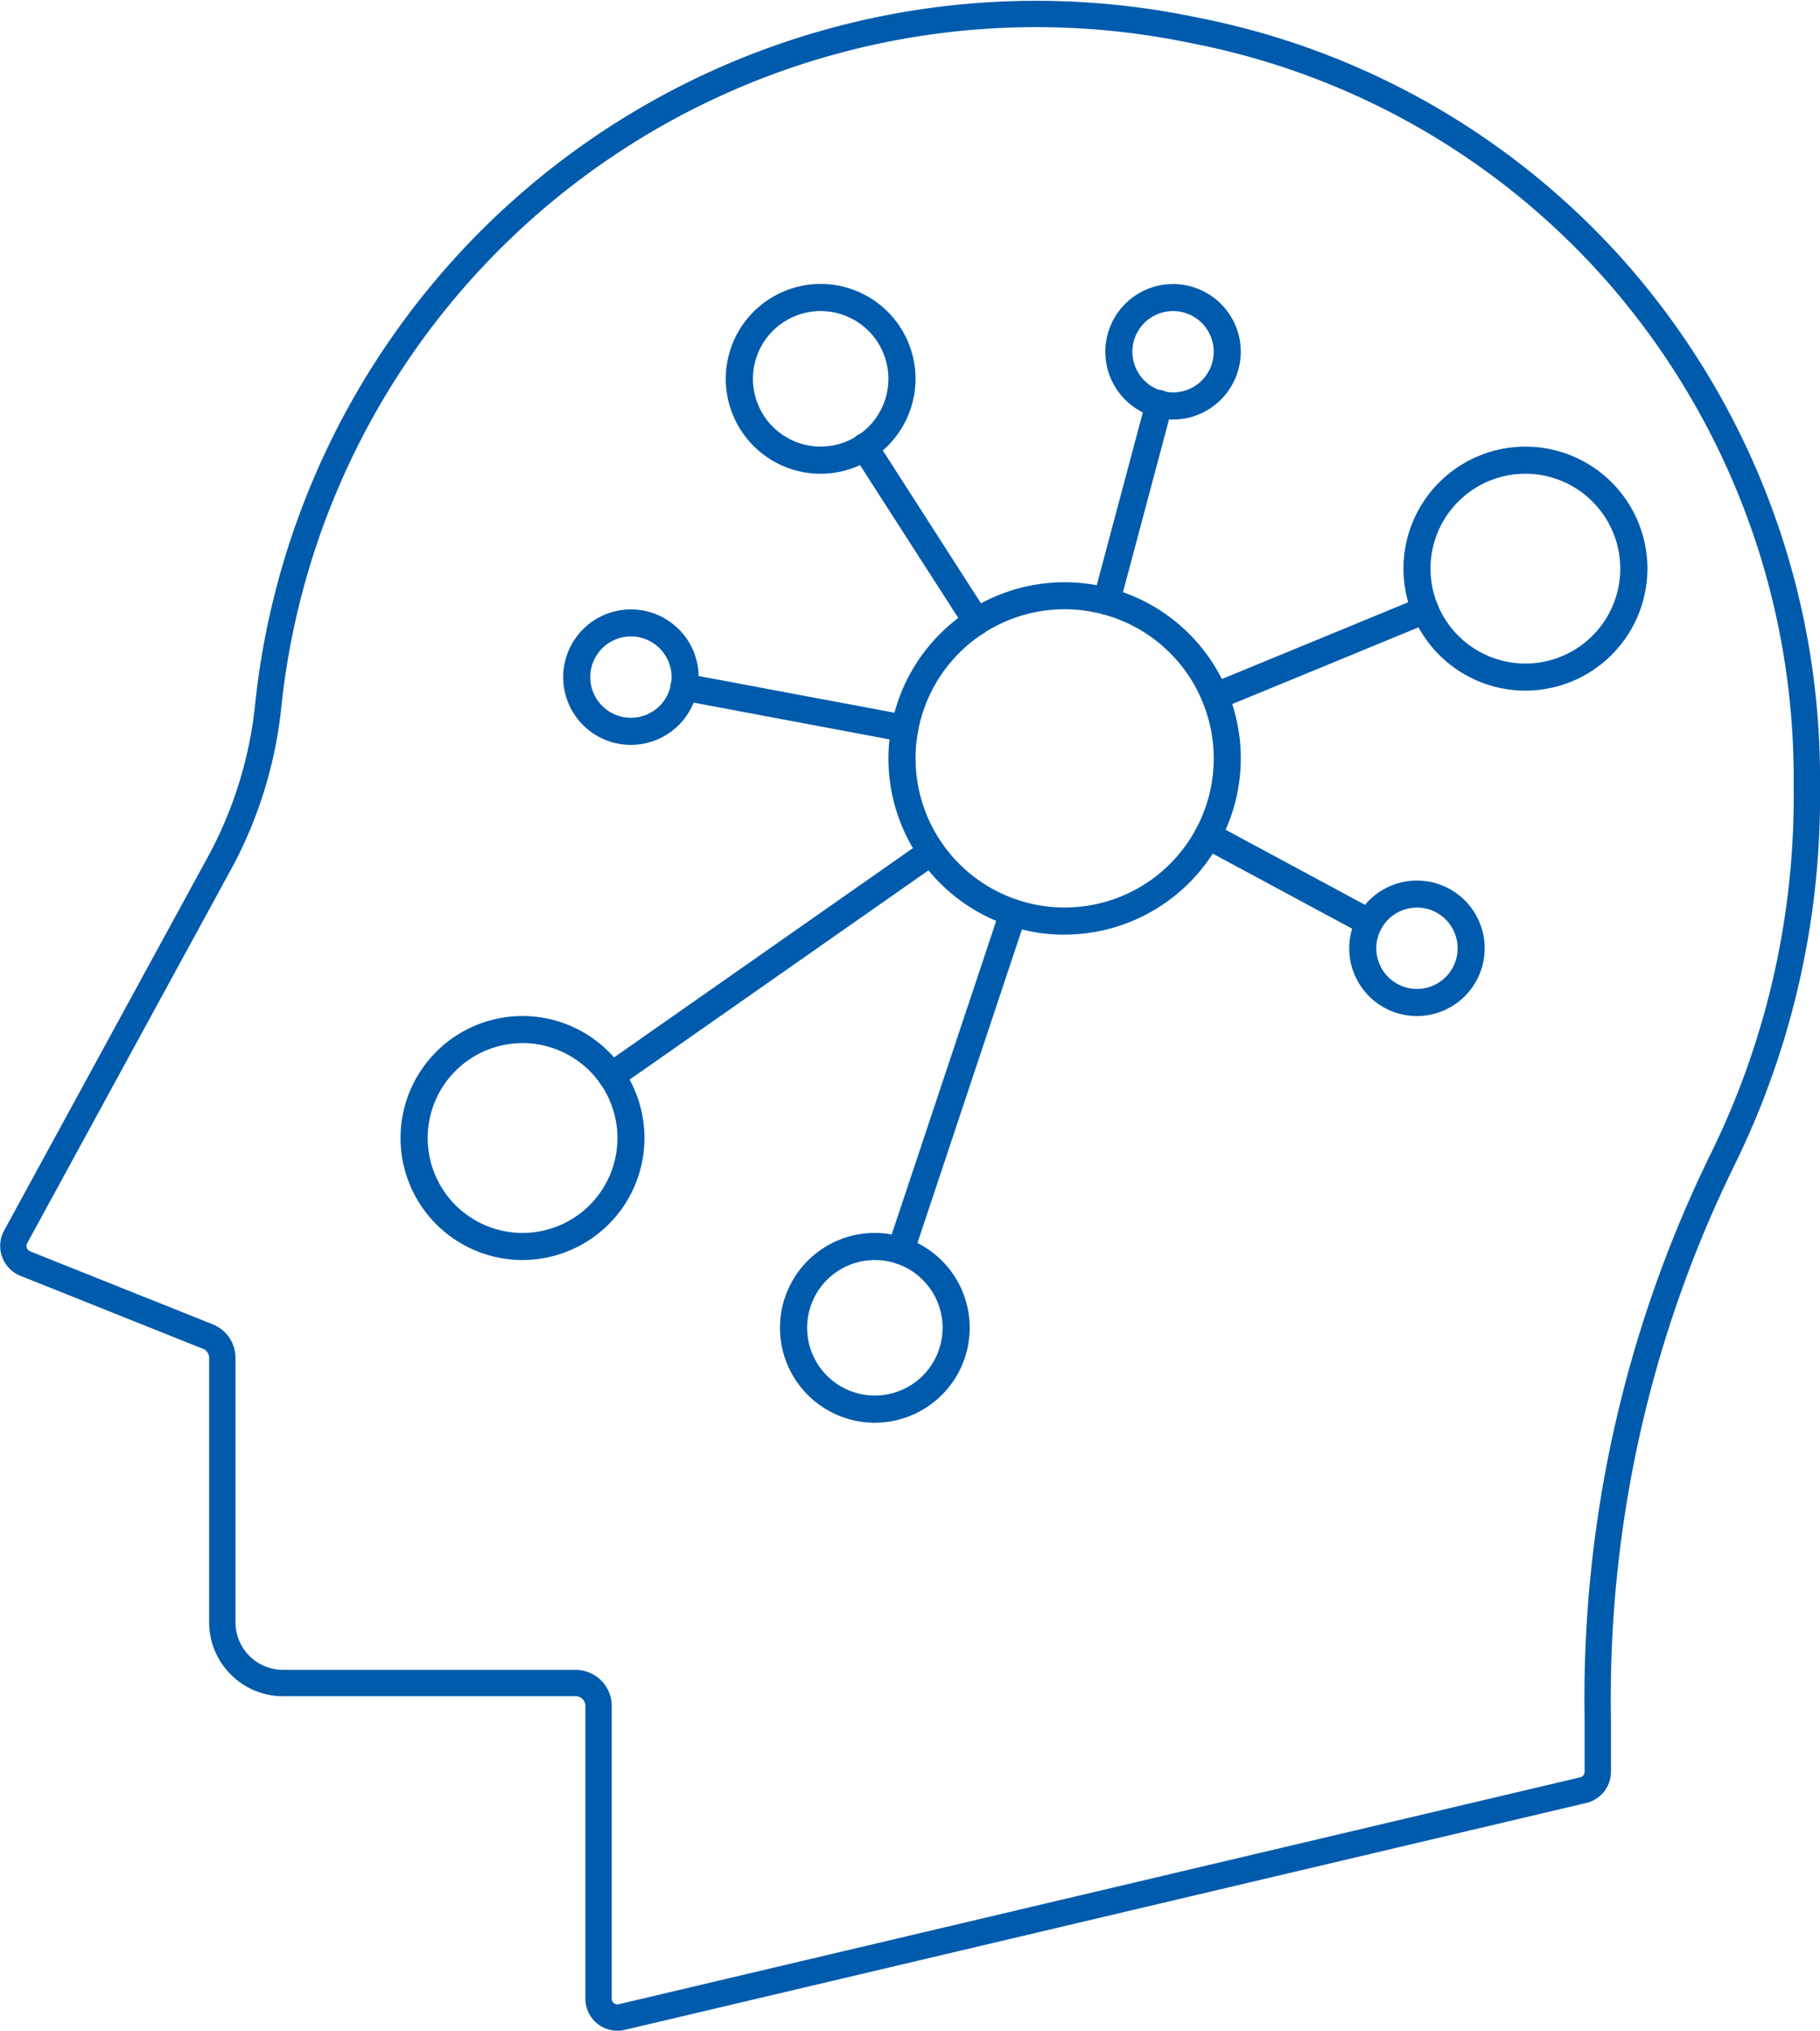 <svg xmlns="http://www.w3.org/2000/svg" width="96.743" height="107.914" viewBox="0 0 96.743 107.914">
  <g id="グループ_23" data-name="グループ 23" transform="translate(0.708 0.767)">
    <path id="パス_71" data-name="パス 71" d="M32.112,106.446a1.018,1.018,0,0,1-.624-.217,1.006,1.006,0,0,1-.379-.788V89.886a1.218,1.218,0,0,0-1.218-1.216H14.336a3.232,3.232,0,0,1-3.227-3.23V71.393a1.218,1.218,0,0,0-.768-1.135L.632,66.377a1.009,1.009,0,0,1-.51-1.413L11.066,44.9a22.325,22.325,0,0,0,2.5-8.327A41.046,41.046,0,0,1,62.821.855a40.1,40.1,0,0,1,22.392,12.84A40.734,40.734,0,0,1,95.334,41a43.693,43.693,0,0,1-4.453,19.8,65.015,65.015,0,0,0-6.659,29.718v2.868a1,1,0,0,1-.773.975L32.342,106.418a.882.882,0,0,1-.23.028M83.219,93.391h0Z" transform="translate(0 0)" fill="none" stroke="#015bac" stroke-width="1.4"/>
    <path id="パス_72" data-name="パス 72" d="M27.772,30.67A9.365,9.365,0,1,1,37.138,21.3a9.378,9.378,0,0,1-9.365,9.365m0-17.29A7.925,7.925,0,1,0,35.7,21.3a7.935,7.935,0,0,0-7.925-7.925" transform="translate(28.109 18.233)" fill="#015bac"/>
    <path id="パス_73" data-name="パス 73" d="M14.628,34.027a6.483,6.483,0,1,1,6.484-6.482,6.491,6.491,0,0,1-6.484,6.482m0-11.526a5.043,5.043,0,1,0,5.047,5.044A5.048,5.048,0,0,0,14.628,22.5" transform="translate(12.437 32.163)" fill="#015bac"/>
    <path id="パス_74" data-name="パス 74" d="M21.17,35.708a5.043,5.043,0,1,1,5.042-5.044,5.05,5.05,0,0,1-5.042,5.044m0-8.645a3.6,3.6,0,1,0,3.6,3.6,3.6,3.6,0,0,0-3.6-3.6" transform="translate(24.626 39.128)" fill="#015bac"/>
    <path id="パス_75" data-name="パス 75" d="M35.724,22.054a6.483,6.483,0,1,1,6.485-6.484,6.491,6.491,0,0,1-6.485,6.484m0-11.526a5.043,5.043,0,1,0,5.042,5.042,5.047,5.047,0,0,0-5.042-5.042" transform="translate(44.652 13.879)" fill="#015bac"/>
    <path id="パス_76" data-name="パス 76" d="M31.7,25.416a3.6,3.6,0,1,1,3.6-3.606,3.607,3.607,0,0,1-3.6,3.606m0-5.764a2.161,2.161,0,1,0,2.161,2.158A2.162,2.162,0,0,0,31.7,19.651" transform="translate(42.911 27.81)" fill="#015bac"/>
    <path id="パス_77" data-name="パス 77" d="M15.167,19.714a3.6,3.6,0,1,1,3.6-3.6,3.607,3.607,0,0,1-3.6,3.6m0-5.764a2.161,2.161,0,1,0,2.161,2.161,2.163,2.163,0,0,0-2.161-2.161" transform="translate(17.662 19.103)" fill="#015bac"/>
    <path id="パス_78" data-name="パス 78" d="M26.57,12.872a3.6,3.6,0,1,1,3.6-3.6,3.607,3.607,0,0,1-3.6,3.6m0-5.764a2.161,2.161,0,1,0,2.161,2.161A2.163,2.163,0,0,0,26.57,7.107" transform="translate(35.076 8.655)" fill="#015bac"/>
    <path id="パス_79" data-name="パス 79" d="M20.03,15.753a5.043,5.043,0,1,1,5.042-5.044,5.05,5.05,0,0,1-5.042,5.044m0-8.645a3.6,3.6,0,1,0,3.6,3.6,3.6,3.6,0,0,0-3.6-3.6" transform="translate(22.885 8.655)" fill="#015bac"/>
    <path id="パス_80" data-name="パス 80" d="M25.714,18.276a.721.721,0,0,1-.275-1.387l11.17-4.6a.72.72,0,0,1,.548,1.332l-11.17,4.6a.748.748,0,0,1-.273.053" transform="translate(38.166 18.689)" fill="#015bac"/>
    <path id="パス_81" data-name="パス 81" d="M23.431,19.824a.662.662,0,0,1-.184-.025.722.722,0,0,1-.513-.882L25.528,8.445a.721.721,0,1,1,1.392.371L24.128,19.289a.722.722,0,0,1-.7.536" transform="translate(34.679 12.078)" fill="#015bac"/>
    <path id="パス_82" data-name="パス 82" d="M34.141,23.042a.72.72,0,0,1-.341-.086l-8.582-4.62a.721.721,0,0,1,.685-1.269l8.579,4.62a.72.72,0,0,1-.341,1.355" transform="translate(37.934 25.934)" fill="#015bac"/>
    <path id="パス_83" data-name="パス 83" d="M24.3,19.521a.719.719,0,0,1-.606-.331L17.736,9.926a.721.721,0,1,1,1.213-.778L24.9,18.412a.72.72,0,0,1-.217,1,.71.71,0,0,1-.389.114" transform="translate(26.91 13.463)" fill="#015bac"/>
    <path id="パス_84" data-name="パス 84" d="M19.1,38a.724.724,0,0,1-.685-.948L24.4,19.1a.72.72,0,0,1,1.367.455L19.784,37.508A.724.724,0,0,1,19.1,38" transform="translate(28.064 28.414)" fill="#015bac"/>
    <path id="パス_85" data-name="パス 85" d="M13.014,30.671a.71.71,0,0,1-.589-.308.721.721,0,0,1,.174-1L29.612,17.452a.721.721,0,0,1,.829,1.18L13.429,30.54a.719.719,0,0,1-.414.131" transform="translate(18.774 26.452)" fill="#015bac"/>
    <path id="パス_86" data-name="パス 86" d="M26.272,17.5a.8.8,0,0,1-.134-.013l-11.723-2.2a.72.72,0,1,1,.265-1.415L26.4,16.07a.72.72,0,0,1-.131,1.428" transform="translate(21.114 21.165)" fill="#015bac"/>
  </g>
</svg>

